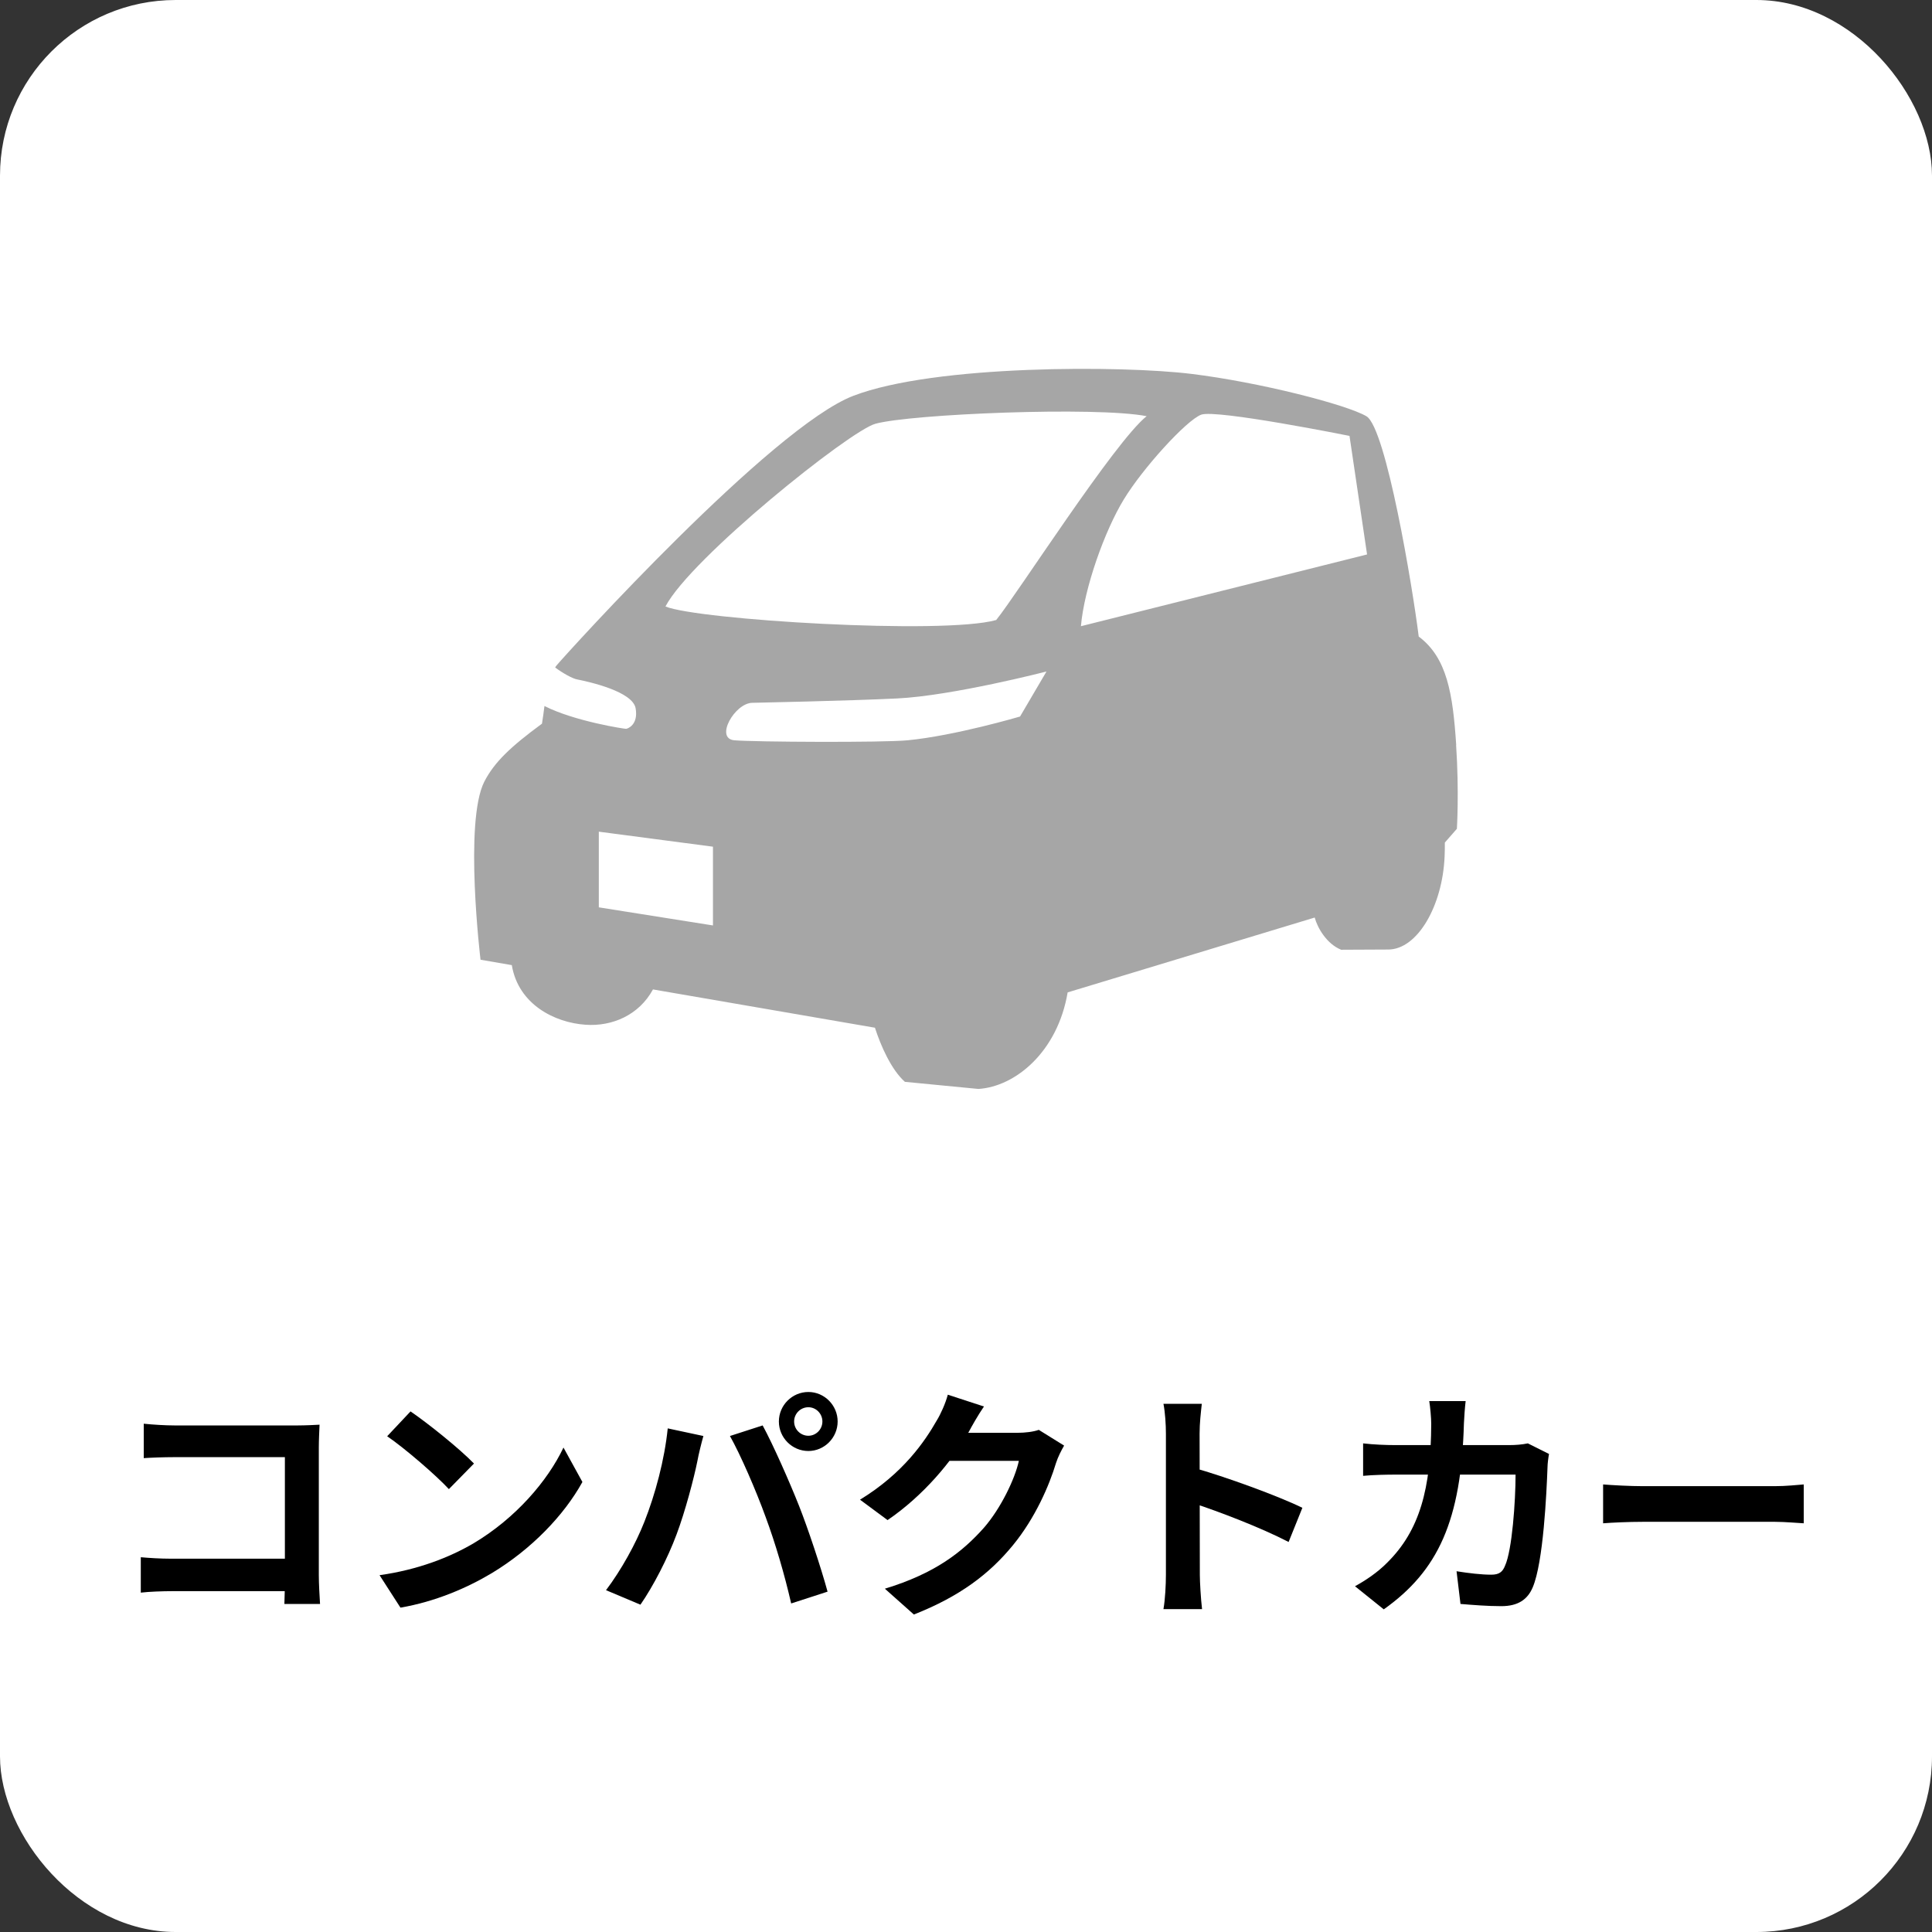 <svg width="110" height="110" viewBox="0 0 110 110" fill="none" xmlns="http://www.w3.org/2000/svg">
<rect x="0" y="0" width="110" height="110" fill="#333333" stroke="none"/>
<rect width="110" height="110" rx="10" fill="white"/>
<path d="M8.184 81.06C8.716 81.116 9.43 81.158 9.92 81.158H16.976C17.382 81.158 17.956 81.13 18.194 81.116C18.18 81.452 18.152 81.998 18.152 82.418V89.67C18.152 90.16 18.194 90.888 18.222 91.322H16.192C16.206 90.902 16.22 90.398 16.22 89.88V82.964H9.92C9.332 82.964 8.576 82.992 8.184 83.02V81.06ZM8.016 88.662C8.492 88.704 9.122 88.746 9.752 88.746H17.326V90.594H9.808C9.262 90.594 8.478 90.622 8.016 90.678V88.662Z" fill="black"/>
<path d="M23.374 80.36C24.34 81.018 26.16 82.474 26.986 83.328L25.558 84.784C24.83 84 23.066 82.474 22.044 81.774L23.374 80.36ZM21.61 89.684C23.808 89.376 25.614 88.662 26.972 87.864C29.366 86.436 31.186 84.308 32.082 82.418L33.16 84.378C32.11 86.282 30.248 88.214 27.994 89.572C26.566 90.426 24.76 91.196 22.8 91.532L21.61 89.684Z" fill="black"/>
<path d="M45.214 80.934C45.214 81.382 45.578 81.746 46.026 81.746C46.46 81.746 46.824 81.382 46.824 80.934C46.824 80.486 46.46 80.122 46.026 80.122C45.578 80.122 45.214 80.486 45.214 80.934ZM44.346 80.934C44.346 80.01 45.102 79.254 46.026 79.254C46.936 79.254 47.692 80.01 47.692 80.934C47.692 81.858 46.936 82.614 46.026 82.614C45.102 82.614 44.346 81.858 44.346 80.934ZM36.688 86.646C37.304 85.092 37.836 83.118 38.018 81.326L40.048 81.76C39.936 82.152 39.768 82.838 39.712 83.16C39.516 84.14 39.012 86.058 38.522 87.36C38.018 88.718 37.192 90.314 36.464 91.364L34.504 90.538C35.372 89.39 36.198 87.892 36.688 86.646ZM43.59 86.366C43.058 84.896 42.162 82.824 41.56 81.76L43.422 81.158C44.01 82.236 44.962 84.392 45.494 85.736C45.998 87.01 46.74 89.236 47.118 90.622L45.046 91.294C44.668 89.642 44.15 87.878 43.59 86.366Z" fill="black"/>
<path d="M60.586 82.306C60.432 82.572 60.236 82.95 60.124 83.3C59.746 84.56 58.948 86.422 57.674 87.976C56.344 89.6 54.664 90.888 52.032 91.924L50.38 90.454C53.236 89.586 54.79 88.368 56.022 86.982C56.974 85.89 57.786 84.21 58.01 83.174H53.292L53.936 81.578C54.552 81.578 57.492 81.578 57.926 81.578C58.36 81.578 58.836 81.522 59.144 81.41L60.586 82.306ZM56.022 80.08C55.686 80.57 55.322 81.214 55.168 81.508C54.216 83.202 52.55 85.176 50.534 86.548L48.966 85.386C51.416 83.888 52.648 82.082 53.334 80.878C53.544 80.542 53.838 79.898 53.964 79.408L56.022 80.08Z" fill="black"/>
<path d="M66.382 89.67C66.382 88.592 66.382 82.796 66.382 81.62C66.382 81.116 66.34 80.43 66.242 79.926H68.426C68.37 80.43 68.3 81.032 68.3 81.62C68.3 83.16 68.314 88.634 68.314 89.67C68.314 90.062 68.37 91.042 68.44 91.616H66.242C66.34 91.07 66.382 90.216 66.382 89.67ZM67.894 83.552C69.756 84.07 72.78 85.176 74.152 85.848L73.368 87.794C71.772 86.968 69.42 86.072 67.894 85.568V83.552Z" fill="black"/>
<path d="M83.448 79.772C83.406 80.108 83.364 80.696 83.35 81.032C83.196 86.59 81.88 89.432 78.786 91.63L77.148 90.314C77.736 89.992 78.436 89.53 78.996 88.956C80.83 87.136 81.474 84.756 81.488 81.06C81.488 80.752 81.432 80.108 81.376 79.772H83.448ZM88.194 82.782C88.152 83.006 88.11 83.356 88.11 83.51C88.054 85.036 87.872 88.942 87.27 90.37C86.976 91.07 86.43 91.448 85.478 91.448C84.666 91.448 83.84 91.378 83.154 91.322L82.93 89.46C83.63 89.572 84.344 89.656 84.904 89.656C85.352 89.656 85.548 89.502 85.688 89.152C86.094 88.27 86.29 85.47 86.29 83.958H79.458C78.982 83.958 78.198 83.972 77.61 84.028V82.18C78.198 82.25 78.912 82.278 79.444 82.278H85.926C86.29 82.278 86.654 82.25 86.99 82.18L88.194 82.782Z" fill="black"/>
<path d="M91.274 84.518C91.792 84.56 92.8 84.616 93.528 84.616C95.18 84.616 99.8 84.616 101.046 84.616C101.704 84.616 102.32 84.546 102.698 84.518V86.73C102.362 86.716 101.648 86.646 101.06 86.646C99.786 86.646 95.18 86.646 93.528 86.646C92.744 86.646 91.806 86.688 91.274 86.73V84.518Z" fill="black"/>
<g clip-path="url(#clip0_2475_18137)">
<path d="M82.91 42.41C82.718 39.499 82.391 37.449 80.776 36.242C80.436 33.487 78.918 24.368 77.802 23.702C76.681 23.036 71.688 21.757 67.824 21.287C63.953 20.81 53.244 20.752 48.591 22.534C43.945 24.309 32.345 37.116 31.723 37.847C31.723 37.847 31.719 37.852 31.71 37.861C31.672 37.9 31.64 37.952 31.608 38.004C32.037 38.324 32.595 38.637 32.858 38.683C33.582 38.827 36.023 39.375 36.19 40.328C36.357 41.281 35.722 41.49 35.652 41.496C35.6 41.509 32.717 41.072 30.999 40.197C30.961 40.524 30.909 40.87 30.858 41.203C29.083 42.508 28.154 43.383 27.577 44.499C26.41 46.784 27.359 54.643 27.359 54.643L29.14 54.95C29.512 57.195 31.595 58.227 33.332 58.344C34.857 58.455 36.389 57.789 37.177 56.334L49.815 58.514C50.148 59.545 50.745 60.903 51.52 61.595L55.705 62C57.807 61.869 60.217 59.891 60.787 56.503L74.854 52.241C75.008 52.822 75.534 53.742 76.36 54.075L79.039 54.062C80.693 54.062 82.128 51.595 82.25 48.768C82.263 48.52 82.263 48.259 82.263 47.972L82.949 47.188C82.949 47.188 83.083 45.093 82.904 42.41H82.91ZM40.593 52.691L34.094 51.66V47.352L40.593 48.207V52.691ZM58.07 40.798C58.07 40.798 54.378 41.888 51.674 42.149C50.277 42.286 42.951 42.247 41.817 42.149C40.676 42.058 41.836 40.015 42.843 40.015C42.843 40.015 48.29 39.904 51.084 39.767C54.25 39.61 59.582 38.233 59.582 38.233L58.076 40.798H58.07ZM56.718 35.302C53.686 36.15 39.709 35.289 37.889 34.531C39.324 31.777 48.405 24.505 49.847 24.126C51.86 23.572 62.396 23.134 65.286 23.695C63.472 25.132 57.884 33.872 56.718 35.302ZM61.543 35.654C61.729 33.487 62.896 30.217 63.985 28.435C65.068 26.653 67.548 23.93 68.388 23.611C69.228 23.291 76.835 24.818 76.835 24.818L77.835 31.568L61.543 35.654Z" fill="#A6A6A6"/>
</g>
<defs>
<clipPath id="clip0_2475_18137">
<rect width="56" height="41" fill="white" transform="translate(27 21)"/>
</clipPath>
</defs>
</svg>
